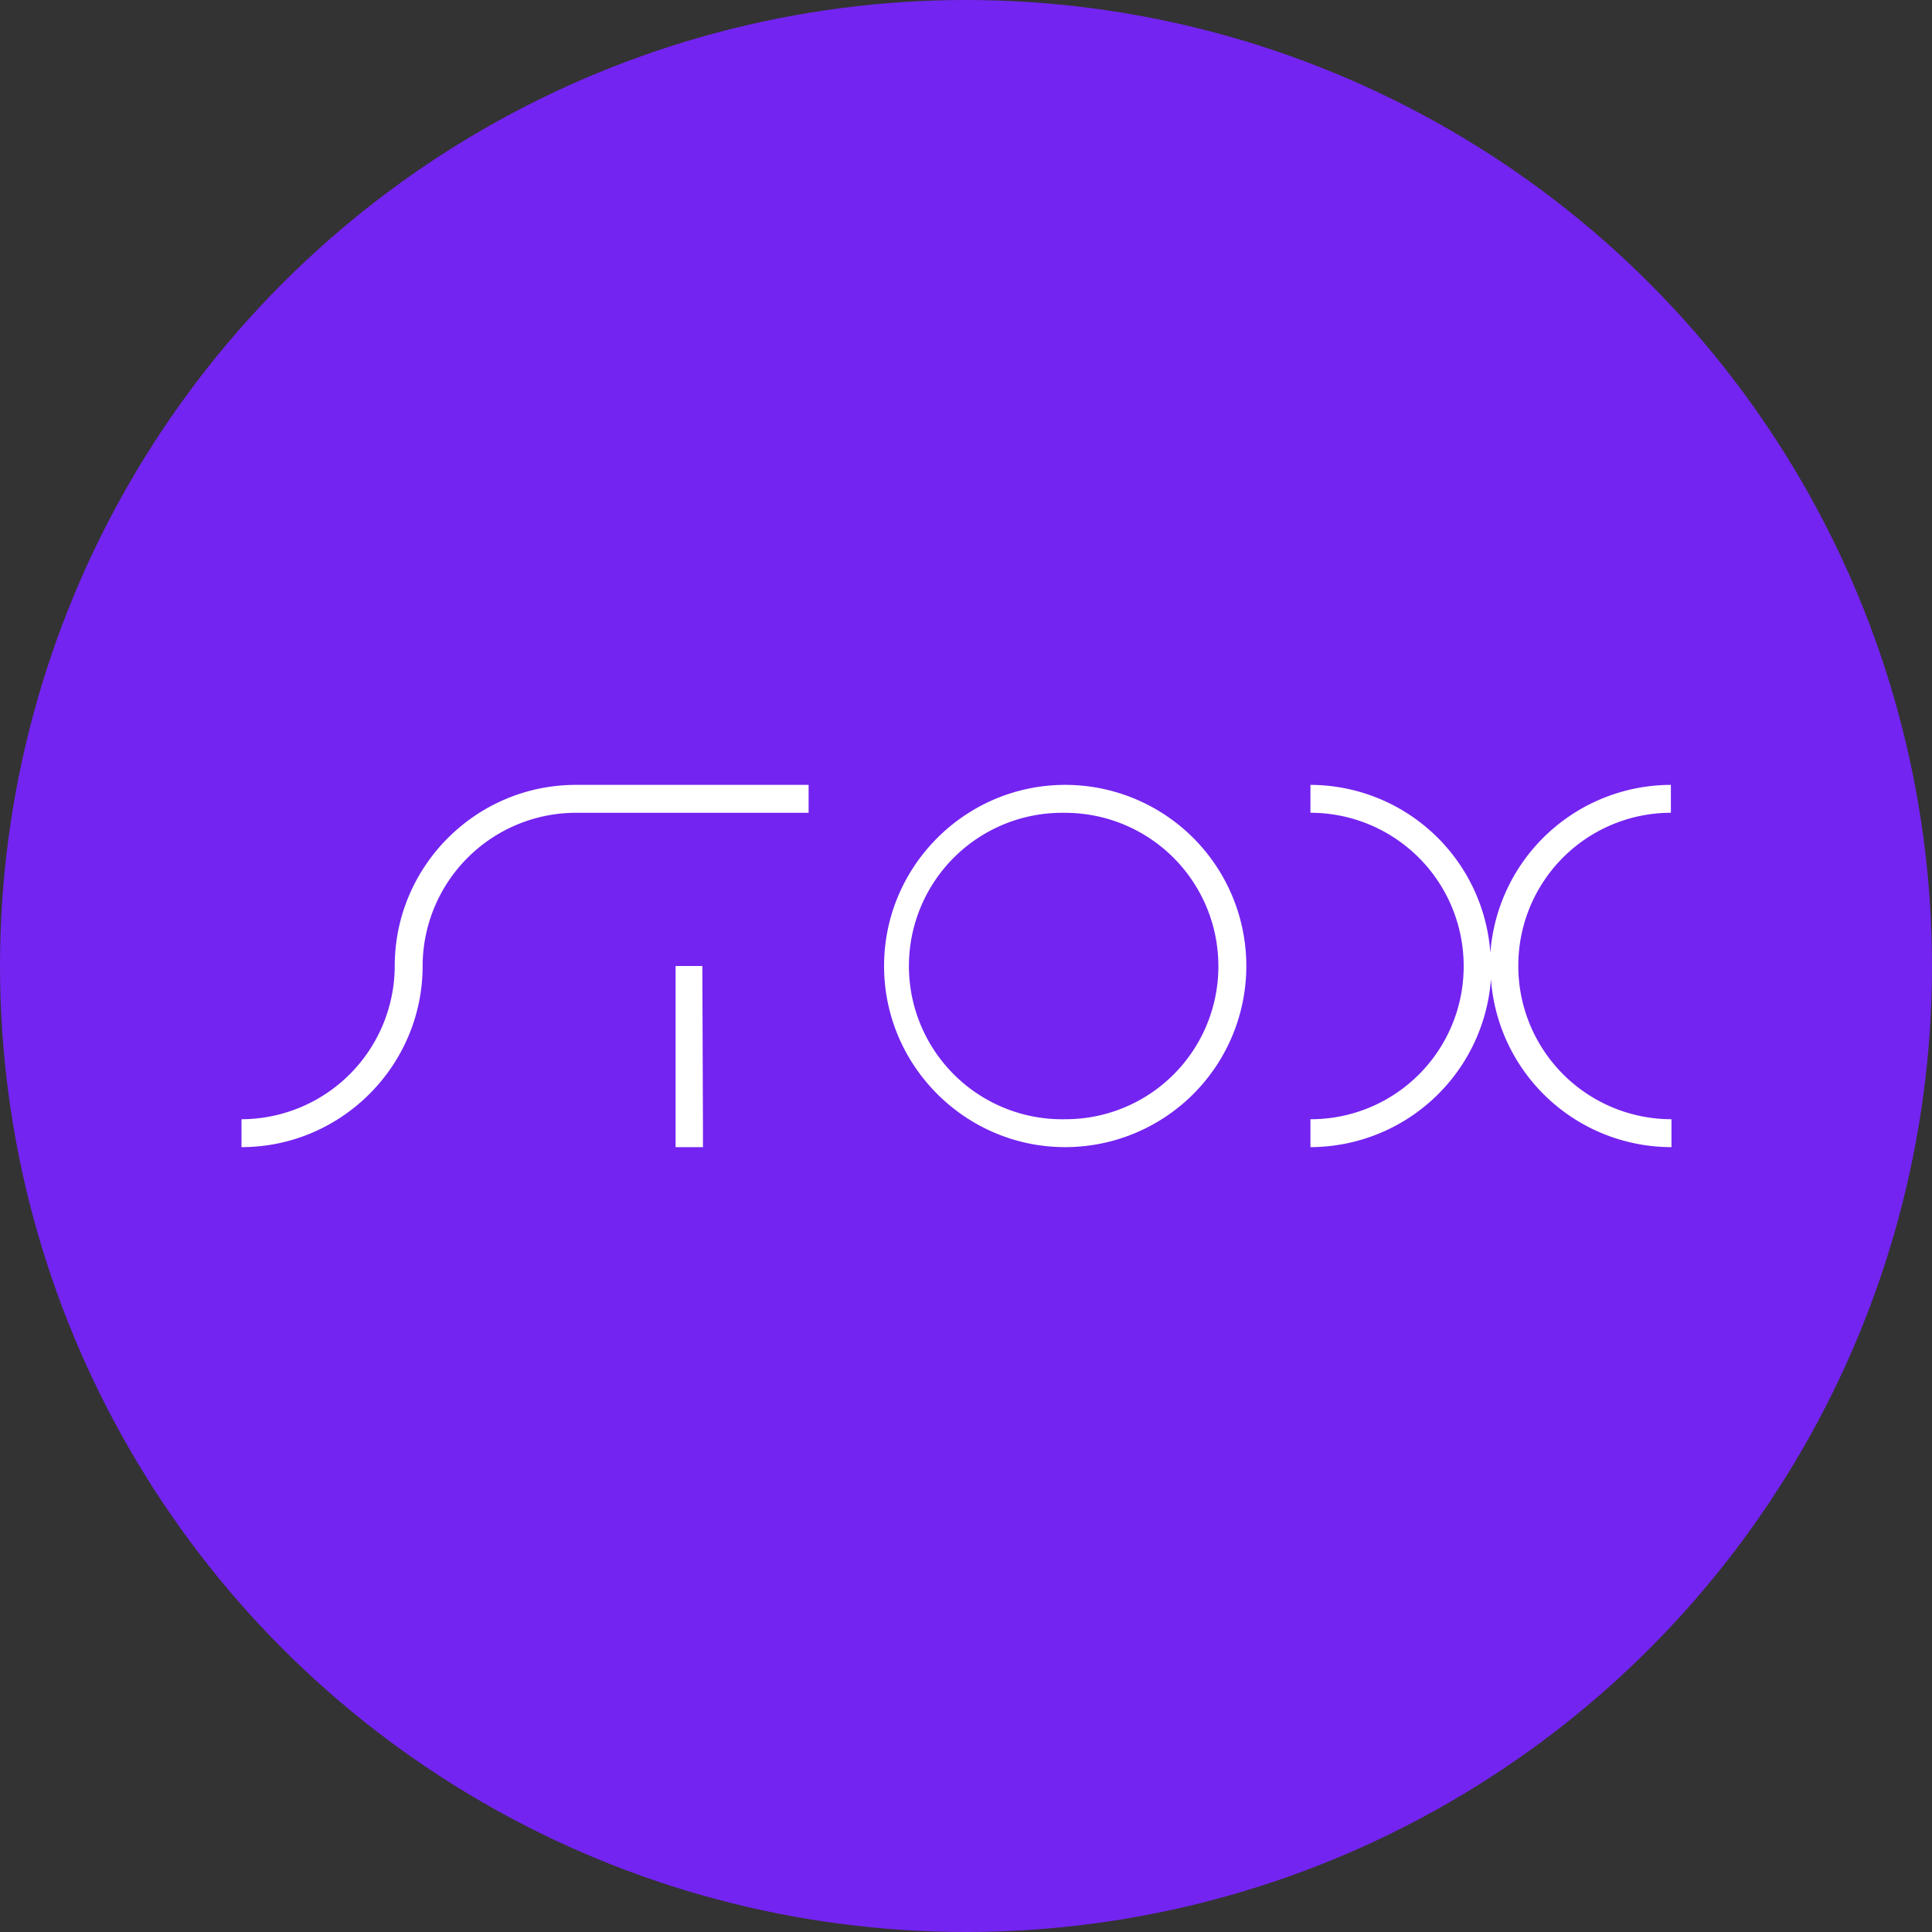 <?xml version="1.0" encoding="utf-8"?>
<!-- Generator: www.svgicons.com -->
<svg xmlns="http://www.w3.org/2000/svg" width="800" height="800" viewBox="0 0 32 32">
<rect x="0" y="0" width="32" height="32" fill="#333333" stroke="none"/>
<g fill="none"><circle cx="16" cy="16" r="16" fill="#7324F0"/><path fill="#FFF" d="M27.675 13.462V13a3.004 3.004 0 0 0-2.99 2.784A2.996 2.996 0 0 0 21.705 13v.462A2.538 2.538 0 0 1 24.243 16a2.531 2.531 0 0 1-2.538 2.538V19a3.004 3.004 0 0 0 2.99-2.784A2.997 2.997 0 0 0 27.685 19v-.462A2.538 2.538 0 0 1 25.148 16a2.53 2.53 0 0 1 2.527-2.538M11.643 19v-.344L11.633 16h-.443v3m6.453-6c-1.653 0-3 1.348-3 3s1.347 3 3 3a3 3 0 1 0 0-6m0 5.538a2.538 2.538 0 1 1 0-5.075A2.538 2.538 0 0 1 20.18 16a2.531 2.531 0 0 1-2.537 2.538M9.538 13c-1.653 0-3 1.348-3 3A2.544 2.544 0 0 1 4 18.538V19c1.652 0 3-1.348 3-3a2.544 2.544 0 0 1 2.538-2.538h3.855V13z"/></g>
</svg>